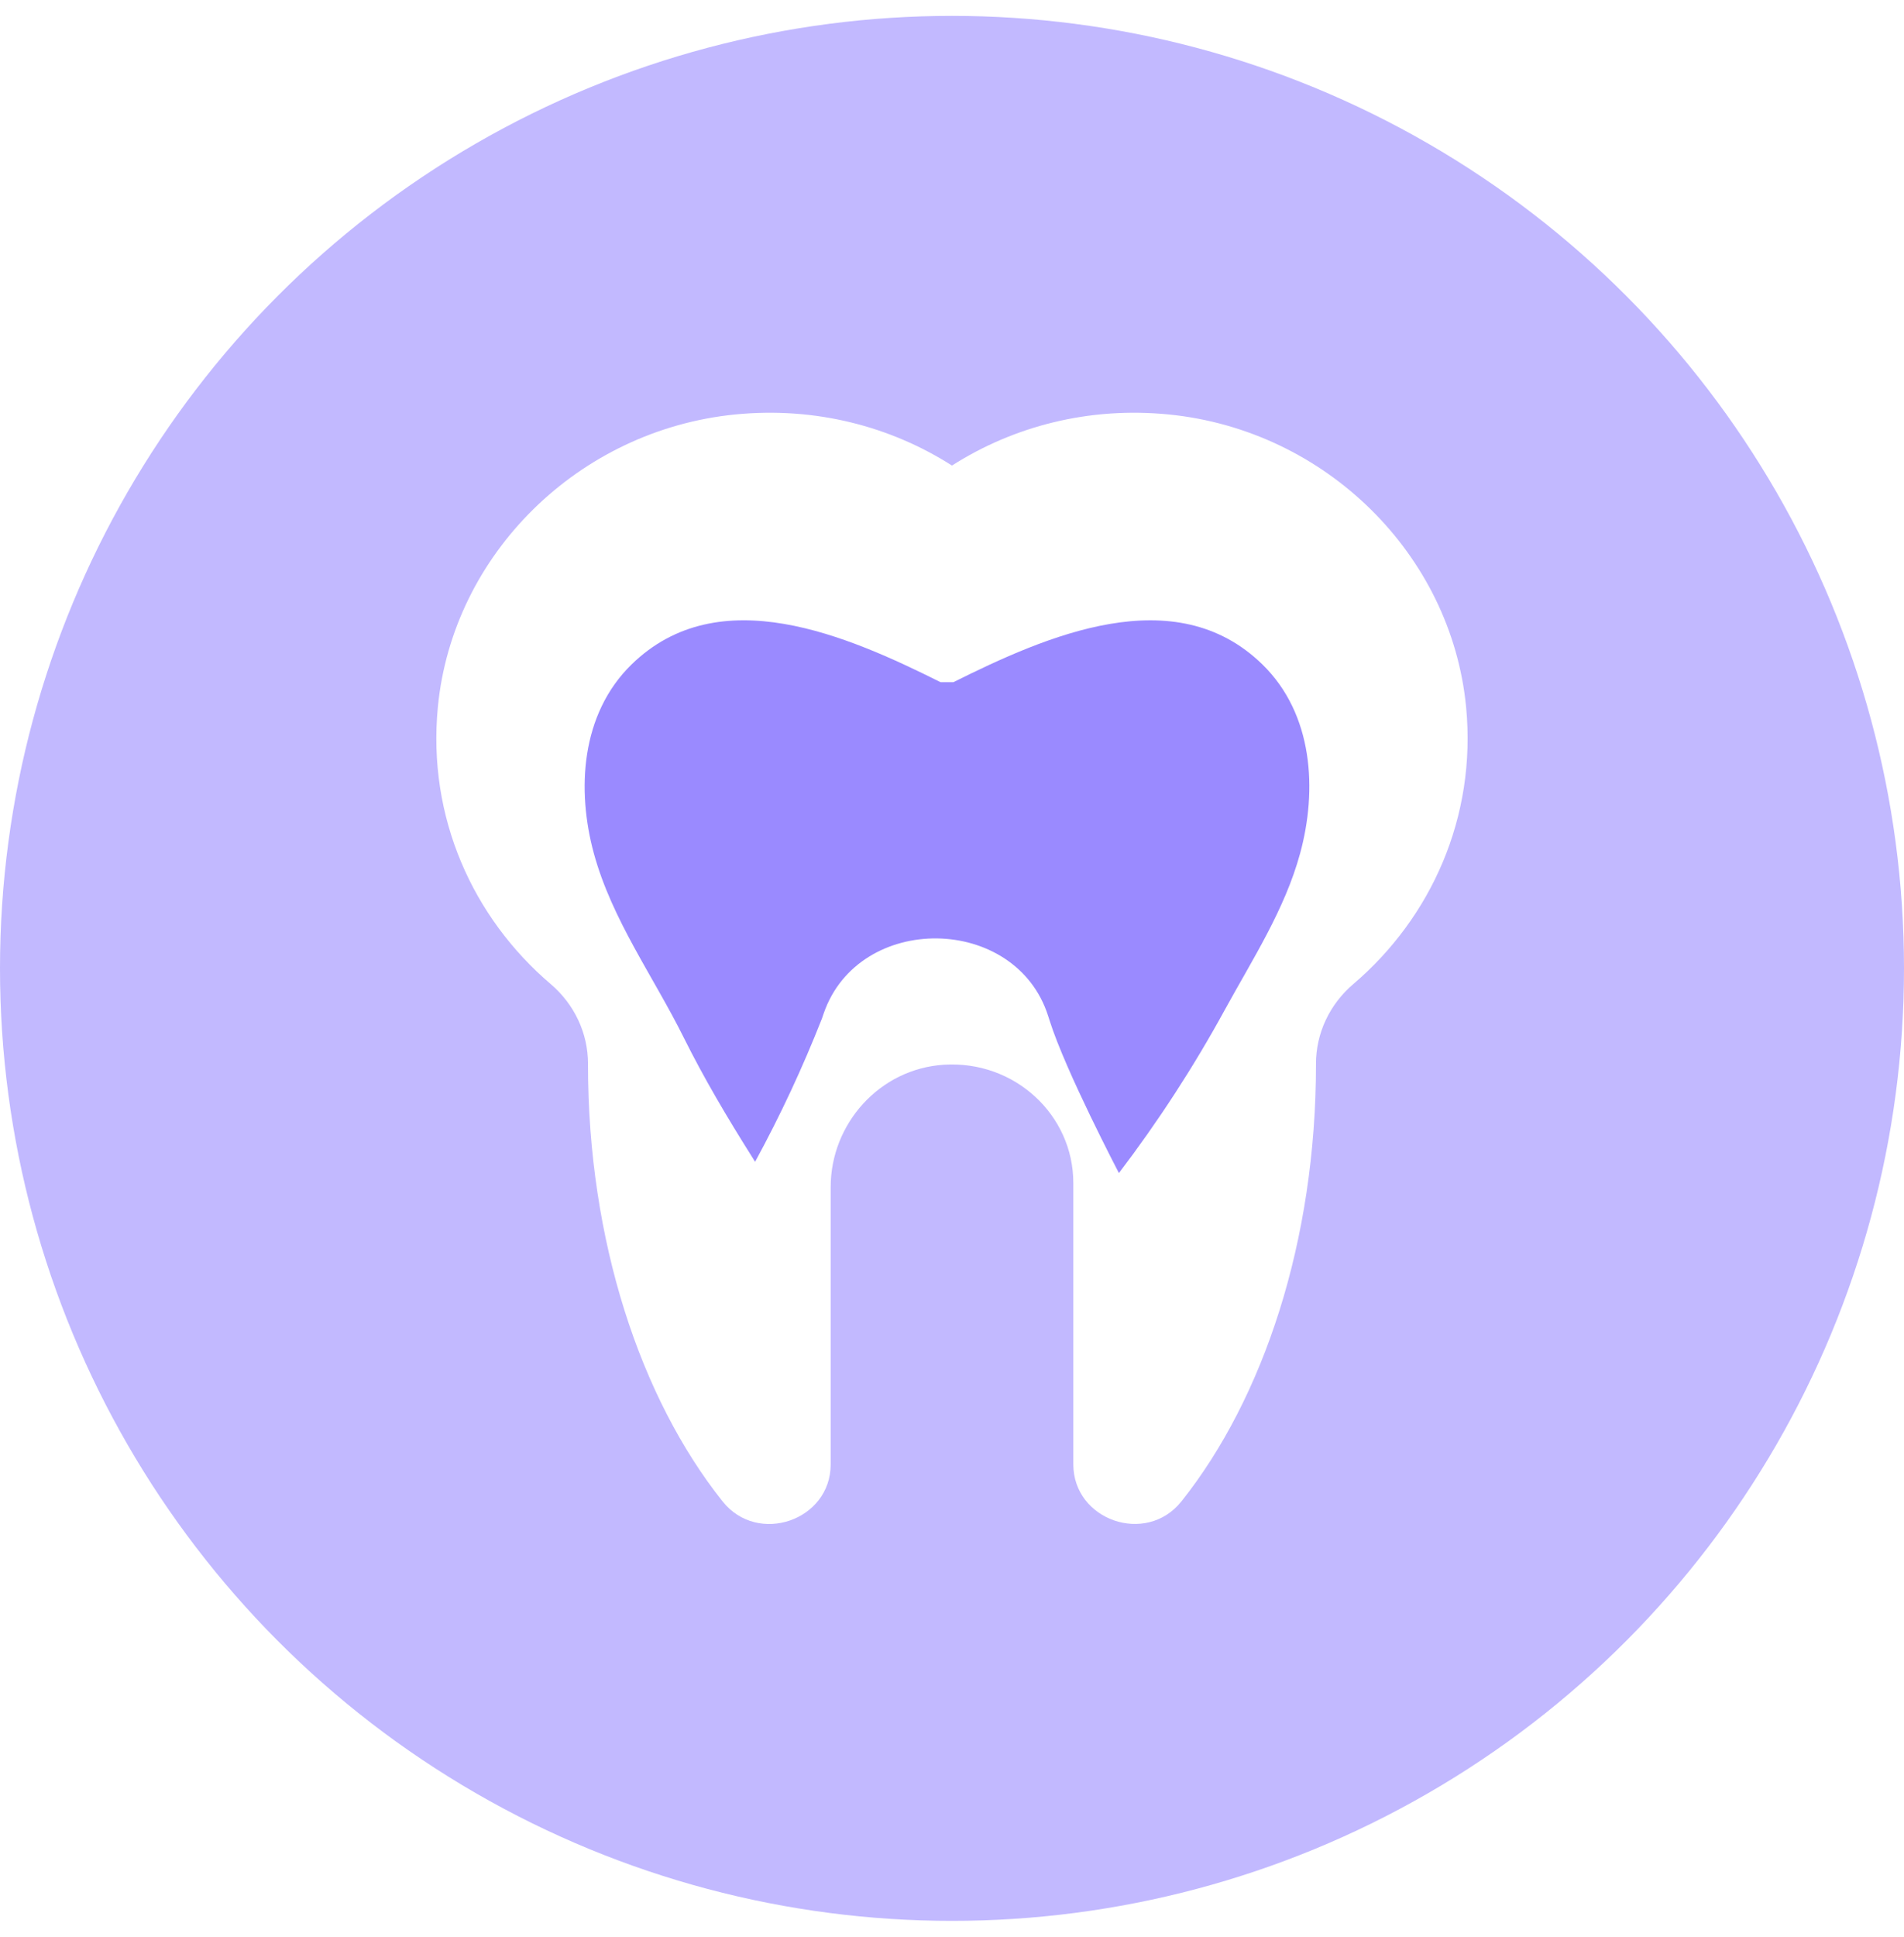 <svg width="60" height="61" viewBox="0 0 60 61" fill="none" xmlns="http://www.w3.org/2000/svg">
<g clip-path="url(#clip0_7781_9040)">
<circle opacity="0.6" cx="30" cy="30.5" r="30" fill="#9A8AFF"/>
<path d="M46.201 22.27C45.737 17.455 41.766 13.546 36.837 13.055C34.303 12.802 31.932 13.432 29.999 14.663C28.067 13.432 25.695 12.802 23.161 13.055C18.233 13.546 14.262 17.455 13.798 22.27C13.462 25.75 14.91 28.913 17.353 30.994C18.101 31.632 18.531 32.542 18.529 33.511C18.529 33.516 18.529 33.522 18.529 33.527C18.529 39.083 20.183 44.04 22.772 47.29C23.881 48.682 26.177 47.887 26.177 46.124C26.177 43.266 26.177 39.589 26.177 37.386C26.177 35.399 27.713 33.664 29.746 33.535C31.972 33.394 33.823 35.115 33.823 37.259V46.12C33.823 47.883 36.119 48.681 37.228 47.29C39.817 44.04 41.47 39.083 41.47 33.527C41.47 33.522 41.47 33.516 41.47 33.511C41.469 32.542 41.899 31.632 42.647 30.994C45.087 28.913 46.535 25.75 46.201 22.27Z" fill="white"/>
<g filter="url(#filter0_di_7781_9040)">
<path d="M35.26 33.688C36.503 32.054 37.617 30.339 38.592 28.556C39.475 26.945 40.487 25.39 40.97 23.62C41.514 21.626 41.387 19.236 39.783 17.67C37.025 14.976 32.966 16.772 30.042 18.228H29.642C26.718 16.771 22.661 14.976 19.901 17.67C18.298 19.236 18.17 21.626 18.714 23.62C19.284 25.707 20.587 27.491 21.547 29.422C22.185 30.703 22.919 31.942 23.687 33.16L23.795 33.333C24.594 31.867 25.297 30.359 25.903 28.817C25.922 28.762 25.94 28.708 25.959 28.654C27.066 25.468 32.005 25.528 33.029 28.738C33.045 28.788 33.061 28.837 33.077 28.887C33.578 30.474 35.26 33.688 35.26 33.688Z" fill="#9A8AFF"/>
</g>
</g>
<defs>
<filter id="filter0_di_7781_9040" x="14.165" y="15.279" width="31.354" height="26.928" filterUnits="userSpaceOnUse" color-interpolation-filters="sRGB">
<feFlood flood-opacity="0" result="BackgroundImageFix"/>
<feColorMatrix in="SourceAlpha" type="matrix" values="0 0 0 0 0 0 0 0 0 0 0 0 0 0 0 0 0 0 127 0" result="hardAlpha"/>
<feOffset dy="4.259"/>
<feGaussianBlur stdDeviation="2.129"/>
<feComposite in2="hardAlpha" operator="out"/>
<feColorMatrix type="matrix" values="0 0 0 0 0.929 0 0 0 0 0.89 0 0 0 0 1 0 0 0 0.25 0"/>
<feBlend mode="normal" in2="BackgroundImageFix" result="effect1_dropShadow_7781_9040"/>
<feBlend mode="normal" in="SourceGraphic" in2="effect1_dropShadow_7781_9040" result="shape"/>
<feColorMatrix in="SourceAlpha" type="matrix" values="0 0 0 0 0 0 0 0 0 0 0 0 0 0 0 0 0 0 127 0" result="hardAlpha"/>
<feOffset dy="-1"/>
<feGaussianBlur stdDeviation="2"/>
<feComposite in2="hardAlpha" operator="arithmetic" k2="-1" k3="1"/>
<feColorMatrix type="matrix" values="0 0 0 0 0.499 0 0 0 0 0.42 0 0 0 0 1 0 0 0 1 0"/>
<feBlend mode="normal" in2="shape" result="effect2_innerShadow_7781_9040"/>
</filter>
<clipPath id="clip0_7781_9040">
<rect width="60" height="60" fill="white" transform="translate(0 0.5)"/>
</clipPath>
</defs>
</svg>
